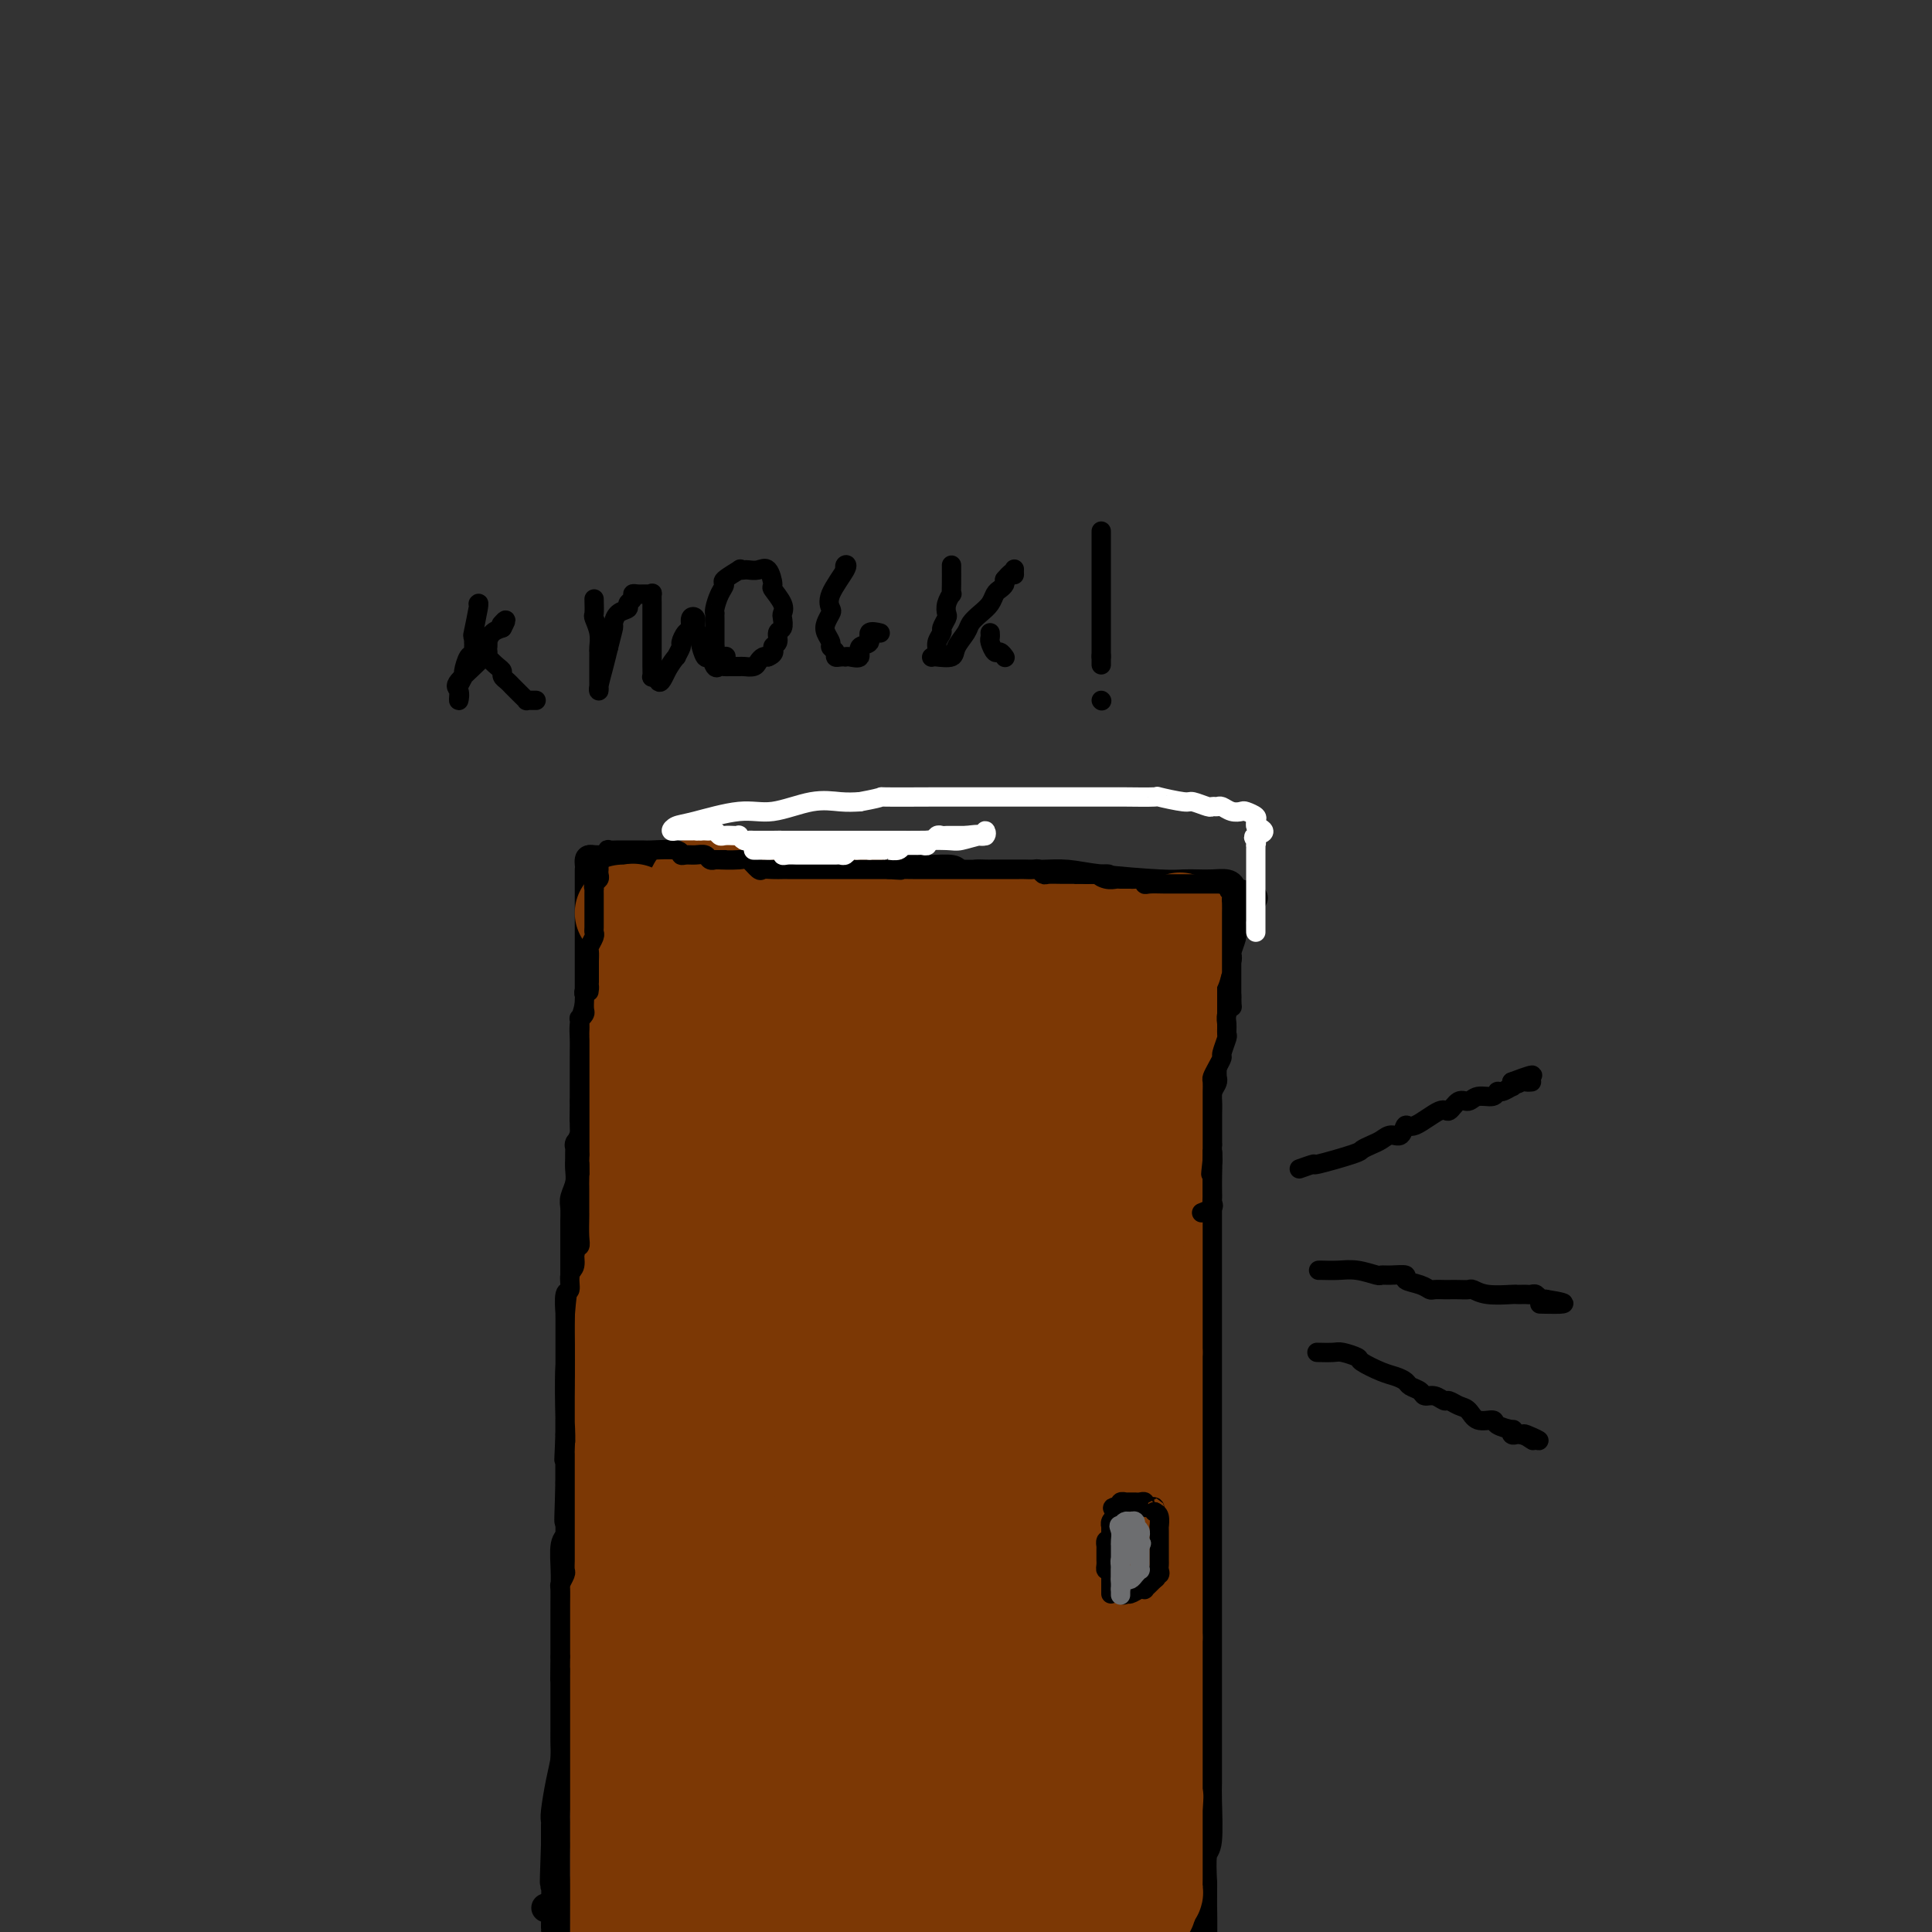<svg viewBox='0 0 400 400' version='1.1' xmlns='http://www.w3.org/2000/svg' xmlns:xlink='http://www.w3.org/1999/xlink'><rect x="0" y="0" width="400" height="400" fill="#333333" stroke="none"/><g fill='none' stroke='#000000' stroke-width='6' stroke-linecap='round' stroke-linejoin='round'><path d='M122,180c0.000,0.807 0.000,1.614 0,4c-0.000,2.386 -0.000,6.351 0,9c0.000,2.649 0.001,3.982 0,5c-0.001,1.018 -0.004,1.722 0,3c0.004,1.278 0.015,3.132 0,4c-0.015,0.868 -0.057,0.752 0,1c0.057,0.248 0.211,0.861 0,2c-0.211,1.139 -0.789,2.804 -1,4c-0.211,1.196 -0.057,1.923 0,3c0.057,1.077 0.015,2.505 0,3c-0.015,0.495 -0.004,0.056 0,1c0.004,0.944 0.001,3.270 0,5c-0.001,1.730 -0.001,2.865 0,4'/><path d='M121,228c-0.150,7.433 -0.026,2.014 0,1c0.026,-1.014 -0.046,2.376 0,4c0.046,1.624 0.208,1.481 0,2c-0.208,0.519 -0.788,1.699 -1,2c-0.212,0.301 -0.056,-0.279 0,0c0.056,0.279 0.011,1.416 0,2c-0.011,0.584 0.011,0.617 0,1c-0.011,0.383 -0.056,1.118 0,2c0.056,0.882 0.211,1.911 0,3c-0.211,1.089 -0.789,2.238 -1,3c-0.211,0.762 -0.057,1.135 0,2c0.057,0.865 0.015,2.221 0,3c-0.015,0.779 -0.004,0.983 0,2c0.004,1.017 0.001,2.849 0,4c-0.001,1.151 0.001,1.620 0,2c-0.001,0.380 -0.004,0.671 0,2c0.004,1.329 0.015,3.696 0,5c-0.015,1.304 -0.057,1.544 0,3c0.057,1.456 0.211,4.126 0,6c-0.211,1.874 -0.789,2.951 -1,6c-0.211,3.049 -0.057,8.069 0,10c0.057,1.931 0.015,0.771 0,1c-0.015,0.229 -0.004,1.845 0,3c0.004,1.155 0.001,1.849 0,2c-0.001,0.151 -0.000,-0.243 0,1c0.000,1.243 0.000,4.121 0,7'/><path d='M118,307c-0.465,13.103 -0.128,6.362 0,4c0.128,-2.362 0.048,-0.344 0,1c-0.048,1.344 -0.066,2.013 0,3c0.066,0.987 0.214,2.290 0,3c-0.214,0.710 -0.789,0.826 -1,2c-0.211,1.174 -0.056,3.408 0,5c0.056,1.592 0.015,2.544 0,4c-0.015,1.456 -0.004,3.416 0,5c0.004,1.584 0.001,2.791 0,4c-0.001,1.209 -0.000,2.421 0,4c0.000,1.579 -0.000,3.525 0,5c0.000,1.475 0.001,2.480 0,3c-0.001,0.520 -0.003,0.555 0,2c0.003,1.445 0.011,4.299 0,6c-0.011,1.701 -0.041,2.249 0,3c0.041,0.751 0.155,1.707 0,3c-0.155,1.293 -0.577,2.924 -1,5c-0.423,2.076 -0.845,4.596 -1,6c-0.155,1.404 -0.041,1.690 0,2c0.041,0.310 0.011,0.644 0,1c-0.011,0.356 -0.003,0.735 0,1c0.003,0.265 0.001,0.418 0,1c-0.001,0.582 -0.000,1.595 0,2c0.000,0.405 0.000,0.203 0,0'/><path d='M115,382c-0.464,12.607 -0.125,6.625 0,7c0.125,0.375 0.036,7.107 0,10c-0.036,2.893 -0.018,1.946 0,1'/><path d='M113,395c0.000,0.000 0.000,0.000 0,0c0.000,0.000 0.000,0.000 0,0'/><path d='M122,179c-0.033,-0.423 -0.066,-0.845 0,-1c0.066,-0.155 0.230,-0.041 1,0c0.770,0.041 2.145,0.011 3,0c0.855,-0.011 1.189,-0.003 2,0c0.811,0.003 2.099,0.001 3,0c0.901,-0.001 1.413,-0.000 2,0c0.587,0.000 1.247,0.000 2,0c0.753,-0.000 1.598,-0.000 2,0c0.402,0.000 0.360,0.000 1,0c0.640,-0.000 1.962,-0.000 3,0c1.038,0.000 1.791,0.000 3,0c1.209,-0.000 2.873,-0.000 4,0c1.127,0.000 1.717,0.001 3,0c1.283,-0.001 3.258,-0.002 5,0c1.742,0.002 3.250,0.008 6,0c2.750,-0.008 6.743,-0.030 9,0c2.257,0.030 2.778,0.113 4,0c1.222,-0.113 3.144,-0.422 5,0c1.856,0.422 3.646,1.577 5,2c1.354,0.423 2.272,0.116 3,0c0.728,-0.116 1.267,-0.041 2,0c0.733,0.041 1.659,0.050 3,0c1.341,-0.050 3.097,-0.157 4,0c0.903,0.157 0.951,0.579 1,1'/><path d='M198,181c3.591,0.464 3.567,0.124 4,0c0.433,-0.124 1.323,-0.033 2,0c0.677,0.033 1.141,0.009 2,0c0.859,-0.009 2.112,-0.003 3,0c0.888,0.003 1.413,0.004 2,0c0.587,-0.004 1.238,-0.011 2,0c0.762,0.011 1.635,0.042 3,0c1.365,-0.042 3.222,-0.155 5,0c1.778,0.155 3.476,0.578 7,1c3.524,0.422 8.874,0.844 12,1c3.126,0.156 4.029,0.045 5,0c0.971,-0.045 2.012,-0.023 3,0c0.988,0.023 1.925,0.047 3,0c1.075,-0.047 2.290,-0.167 3,0c0.710,0.167 0.917,0.619 1,1c0.083,0.381 0.041,0.690 0,1'/><path d='M255,185c8.818,0.959 2.362,1.357 0,2c-2.362,0.643 -0.632,1.532 0,2c0.632,0.468 0.166,0.514 0,1c-0.166,0.486 -0.031,1.412 0,2c0.031,0.588 -0.043,0.838 0,1c0.043,0.162 0.204,0.238 0,1c-0.204,0.762 -0.772,2.212 -1,3c-0.228,0.788 -0.117,0.915 0,1c0.117,0.085 0.241,0.127 0,1c-0.241,0.873 -0.848,2.576 -1,3c-0.152,0.424 0.152,-0.433 0,0c-0.152,0.433 -0.759,2.154 -1,3c-0.241,0.846 -0.117,0.818 0,1c0.117,0.182 0.228,0.576 0,1c-0.228,0.424 -0.793,0.878 -1,2c-0.207,1.122 -0.056,2.910 0,4c0.056,1.090 0.016,1.481 0,2c-0.016,0.519 -0.008,1.164 0,2c0.008,0.836 0.016,1.861 0,3c-0.016,1.139 -0.057,2.391 0,3c0.057,0.609 0.211,0.575 0,1c-0.211,0.425 -0.789,1.310 -1,2c-0.211,0.690 -0.057,1.185 0,2c0.057,0.815 0.015,1.950 0,3c-0.015,1.050 -0.004,2.014 0,3c0.004,0.986 0.002,1.993 0,3'/><path d='M250,237c-0.774,8.314 -0.207,3.101 0,2c0.207,-1.101 0.056,1.912 0,4c-0.056,2.088 -0.015,3.250 0,5c0.015,1.750 0.004,4.088 0,5c-0.004,0.912 -0.001,0.399 0,2c0.001,1.601 0.000,5.318 0,8c-0.000,2.682 -0.000,4.330 0,6c0.000,1.670 0.000,3.361 0,7c-0.000,3.639 -0.000,9.226 0,12c0.000,2.774 0.000,2.735 0,6c-0.000,3.265 -0.000,9.834 0,13c0.000,3.166 0.000,2.931 0,4c-0.000,1.069 -0.000,3.443 0,5c0.000,1.557 0.000,2.296 0,4c-0.000,1.704 -0.000,4.372 0,7c0.000,2.628 0.000,5.215 0,8c-0.000,2.785 -0.000,5.769 0,9c0.000,3.231 0.001,6.708 0,10c-0.001,3.292 -0.004,6.398 0,9c0.004,2.602 0.015,4.700 0,6c-0.015,1.300 -0.056,1.802 0,4c0.056,2.198 0.207,6.092 0,8c-0.207,1.908 -0.774,1.831 -1,3c-0.226,1.169 -0.113,3.585 0,6'/><path d='M249,390c-0.111,24.600 0.111,9.600 0,5c-0.111,-4.600 -0.556,1.200 -1,7'/></g>
<g fill='none' stroke='#7C3805' stroke-width='20' stroke-linecap='round' stroke-linejoin='round'><path d='M129,189c0.310,-0.014 0.619,-0.029 1,0c0.381,0.029 0.833,0.101 1,0c0.167,-0.101 0.048,-0.375 0,0c-0.048,0.375 -0.027,1.400 0,2c0.027,0.600 0.060,0.776 0,1c-0.060,0.224 -0.212,0.496 0,1c0.212,0.504 0.789,1.239 1,2c0.211,0.761 0.057,1.547 0,2c-0.057,0.453 -0.015,0.572 0,1c0.015,0.428 0.004,1.166 0,2c-0.004,0.834 -0.001,1.762 0,2c0.001,0.238 0.000,-0.216 0,0c-0.000,0.216 -0.000,1.103 0,2c0.000,0.897 0.000,1.803 0,2c-0.000,0.197 -0.000,-0.316 0,0c0.000,0.316 0.000,1.460 0,2c-0.000,0.540 -0.000,0.475 0,1c0.000,0.525 0.000,1.641 0,2c-0.000,0.359 -0.000,-0.040 0,0c0.000,0.040 0.000,0.520 0,1'/><path d='M132,212c0.464,3.948 0.124,2.318 0,2c-0.124,-0.318 -0.033,0.675 0,1c0.033,0.325 0.009,-0.018 0,0c-0.009,0.018 -0.002,0.397 0,1c0.002,0.603 0.001,1.430 0,2c-0.001,0.570 -0.000,0.884 0,1c0.000,0.116 0.000,0.034 0,1c-0.000,0.966 -0.000,2.979 0,4c0.000,1.021 0.000,1.051 0,1c-0.000,-0.051 -0.000,-0.184 0,1c0.000,1.184 0.001,3.686 0,5c-0.001,1.314 -0.004,1.440 0,3c0.004,1.560 0.015,4.554 0,6c-0.015,1.446 -0.056,1.343 0,2c0.056,0.657 0.208,2.075 0,3c-0.208,0.925 -0.778,1.357 -1,4c-0.222,2.643 -0.098,7.498 0,10c0.098,2.502 0.170,2.651 0,3c-0.170,0.349 -0.582,0.898 -1,3c-0.418,2.102 -0.843,5.758 -1,8c-0.157,2.242 -0.045,3.069 0,5c0.045,1.931 0.022,4.965 0,8'/><path d='M129,286c-0.465,12.109 -0.128,5.381 0,3c0.128,-2.381 0.048,-0.414 0,1c-0.048,1.414 -0.066,2.277 0,4c0.066,1.723 0.214,4.306 0,6c-0.214,1.694 -0.789,2.498 -1,4c-0.211,1.502 -0.056,3.702 0,6c0.056,2.298 0.015,4.694 0,6c-0.015,1.306 -0.004,1.524 0,4c0.004,2.476 0.001,7.211 0,9c-0.001,1.789 -0.000,0.631 0,1c0.000,0.369 0.000,2.266 0,3c-0.000,0.734 -0.000,0.306 0,1c0.000,0.694 0.000,2.509 0,4c-0.000,1.491 -0.000,2.657 0,4c0.000,1.343 0.000,2.863 0,4c-0.000,1.137 -0.000,1.893 0,3c0.000,1.107 0.000,2.567 0,4c-0.000,1.433 -0.000,2.840 0,4c0.000,1.160 0.000,2.073 0,3c-0.000,0.927 -0.000,1.869 0,3c0.000,1.131 0.000,2.453 0,4c-0.000,1.547 -0.000,3.319 0,5c0.000,1.681 0.000,3.270 0,5c-0.000,1.730 -0.000,3.602 0,5c0.000,1.398 0.000,2.323 0,4c-0.000,1.677 -0.000,4.105 0,6c0.000,1.895 0.000,3.256 0,5c-0.000,1.744 -0.000,3.872 0,6'/><path d='M131,399c-0.234,0.332 -0.469,0.663 0,0c0.469,-0.663 1.641,-2.321 2,-4c0.359,-1.679 -0.097,-3.378 0,-4c0.097,-0.622 0.746,-0.167 1,0c0.254,0.167 0.113,0.045 1,0c0.887,-0.045 2.801,-0.012 4,0c1.199,0.012 1.682,0.003 2,0c0.318,-0.003 0.470,-0.001 1,0c0.530,0.001 1.438,0.000 2,0c0.562,-0.000 0.779,-0.000 1,0c0.221,0.000 0.448,0.000 1,0c0.552,-0.000 1.430,-0.000 2,0c0.570,0.000 0.833,0.000 1,0c0.167,-0.000 0.237,-0.000 1,0c0.763,0.000 2.218,0.000 3,0c0.782,-0.000 0.891,-0.000 1,0'/><path d='M154,391c3.597,0.000 2.091,0.000 2,0c-0.091,-0.000 1.234,-0.000 2,0c0.766,0.000 0.971,0.000 2,0c1.029,-0.000 2.880,-0.001 4,0c1.120,0.001 1.508,0.004 2,0c0.492,-0.004 1.088,-0.015 2,0c0.912,0.015 2.141,0.057 3,0c0.859,-0.057 1.347,-0.211 2,0c0.653,0.211 1.470,0.789 2,1c0.530,0.211 0.773,0.057 1,0c0.227,-0.057 0.436,-0.015 1,0c0.564,0.015 1.481,0.004 2,0c0.519,-0.004 0.640,-0.001 1,0c0.360,0.001 0.958,0.000 2,0c1.042,-0.000 2.529,-0.000 4,0c1.471,0.000 2.928,0.000 4,0c1.072,-0.000 1.760,-0.000 3,0c1.240,0.000 3.032,0.000 4,0c0.968,-0.000 1.110,-0.001 2,0c0.890,0.001 2.527,0.004 3,0c0.473,-0.004 -0.218,-0.015 0,0c0.218,0.015 1.345,0.054 2,0c0.655,-0.054 0.839,-0.203 1,0c0.161,0.203 0.299,0.758 1,1c0.701,0.242 1.964,0.170 3,0c1.036,-0.170 1.846,-0.438 3,0c1.154,0.438 2.652,1.581 4,2c1.348,0.419 2.546,0.112 4,0c1.454,-0.112 3.163,-0.030 4,0c0.837,0.030 0.802,0.008 1,0c0.198,-0.008 0.628,-0.002 1,0c0.372,0.002 0.686,0.001 1,0'/><path d='M227,395c11.472,0.558 3.651,-0.047 1,0c-2.651,0.047 -0.132,0.744 1,1c1.132,0.256 0.877,0.070 1,0c0.123,-0.070 0.624,-0.022 1,0c0.376,0.022 0.625,0.020 1,0c0.375,-0.020 0.874,-0.058 1,0c0.126,0.058 -0.121,0.212 0,0c0.121,-0.212 0.610,-0.789 1,-1c0.390,-0.211 0.682,-0.057 1,0c0.318,0.057 0.662,0.016 1,0c0.338,-0.016 0.669,-0.008 1,0'/><path d='M237,395c1.487,0.049 0.206,0.172 0,0c-0.206,-0.172 0.663,-0.637 1,-1c0.337,-0.363 0.143,-0.622 0,-1c-0.143,-0.378 -0.234,-0.874 0,-1c0.234,-0.126 0.795,0.117 1,0c0.205,-0.117 0.055,-0.595 0,-1c-0.055,-0.405 -0.015,-0.739 0,-1c0.015,-0.261 0.004,-0.451 0,-1c-0.004,-0.549 -0.001,-1.456 0,-2c0.001,-0.544 0.000,-0.723 0,-1c-0.000,-0.277 -0.000,-0.652 0,-1c0.000,-0.348 0.000,-0.669 0,-1c-0.000,-0.331 -0.000,-0.671 0,-1c0.000,-0.329 0.000,-0.647 0,-1c-0.000,-0.353 -0.000,-0.742 0,-1c0.000,-0.258 0.000,-0.387 0,-1c-0.000,-0.613 -0.000,-1.711 0,-2c0.000,-0.289 0.000,0.230 0,0c-0.000,-0.230 -0.000,-1.209 0,-2c0.000,-0.791 0.000,-1.396 0,-2'/><path d='M239,374c0.309,-3.422 0.083,-1.477 0,-1c-0.083,0.477 -0.022,-0.514 0,-1c0.022,-0.486 0.006,-0.466 0,-1c-0.006,-0.534 -0.002,-1.622 0,-2c0.002,-0.378 0.000,-0.047 0,0c-0.000,0.047 -0.000,-0.190 0,-1c0.000,-0.810 0.000,-2.192 0,-3c-0.000,-0.808 -0.000,-1.042 0,-1c0.000,0.042 0.000,0.360 0,0c-0.000,-0.360 -0.000,-1.396 0,-2c0.000,-0.604 0.000,-0.774 0,-1c-0.000,-0.226 -0.000,-0.507 0,-1c0.000,-0.493 0.000,-1.196 0,-2c-0.000,-0.804 -0.000,-1.707 0,-2c0.000,-0.293 0.000,0.025 0,0c-0.000,-0.025 -0.000,-0.392 0,-1c0.000,-0.608 0.000,-1.459 0,-2c-0.000,-0.541 -0.000,-0.774 0,-1c0.000,-0.226 0.000,-0.444 0,-1c-0.000,-0.556 -0.000,-1.448 0,-2c0.000,-0.552 0.000,-0.762 0,-1c-0.000,-0.238 -0.000,-0.503 0,-1c0.000,-0.497 0.000,-1.226 0,-2c-0.000,-0.774 -0.000,-1.593 0,-2c0.000,-0.407 -0.000,-0.402 0,-1c0.000,-0.598 0.000,-1.799 0,-3'/><path d='M239,339c0.000,-5.465 0.000,-1.627 0,-1c0.000,0.627 0.000,-1.957 0,-3c0.000,-1.043 0.000,-0.544 0,-1c0.000,-0.456 -0.000,-1.868 0,-3c0.000,-1.132 0.000,-1.983 0,-2c-0.000,-0.017 0.000,0.801 0,0c0.000,-0.801 0.000,-3.222 0,-4c-0.000,-0.778 -0.000,0.087 0,0c0.000,-0.087 0.000,-1.124 0,-2c-0.000,-0.876 0.000,-1.590 0,-3c-0.000,-1.410 0.000,-3.517 0,-4c-0.000,-0.483 0.000,0.658 0,0c0.000,-0.658 0.000,-3.116 0,-4c0.000,-0.884 -0.000,-0.195 0,-1c0.000,-0.805 -0.000,-3.106 0,-4c0.000,-0.894 -0.000,-0.382 0,-1c0.000,-0.618 -0.000,-2.365 0,-3c0.000,-0.635 -0.000,-0.159 0,-1c0.000,-0.841 -0.000,-2.999 0,-4c0.000,-1.001 -0.000,-0.845 0,-1c0.000,-0.155 -0.000,-0.622 0,-1c0.000,-0.378 -0.000,-0.666 0,-1c0.000,-0.334 -0.000,-0.712 0,-1c0.000,-0.288 -0.000,-0.484 0,-1c0.000,-0.516 -0.000,-1.351 0,-2c0.000,-0.649 -0.000,-1.112 0,-2c0.000,-0.888 -0.000,-2.201 0,-3c0.000,-0.799 -0.000,-1.086 0,-2c0.000,-0.914 0.000,-2.457 0,-4'/><path d='M239,280c0.000,-10.851 0.000,-8.479 0,-8c0.000,0.479 0.000,-0.936 0,-2c0.000,-1.064 -0.000,-1.776 0,-2c0.000,-0.224 0.000,0.042 0,0c-0.000,-0.042 -0.000,-0.392 0,-1c0.000,-0.608 0.000,-1.475 0,-2c-0.000,-0.525 -0.000,-0.708 0,-1c0.000,-0.292 0.000,-0.693 0,-1c-0.000,-0.307 -0.000,-0.522 0,-1c0.000,-0.478 0.000,-1.220 0,-2c-0.000,-0.780 -0.000,-1.596 0,-2c0.000,-0.404 0.000,-0.394 0,-1c-0.000,-0.606 -0.000,-1.829 0,-2c0.000,-0.171 0.000,0.710 0,0c-0.000,-0.710 -0.000,-3.012 0,-4c0.000,-0.988 0.000,-0.662 0,-1c-0.000,-0.338 -0.000,-1.338 0,-2c0.000,-0.662 0.000,-0.985 0,-2c-0.000,-1.015 -0.000,-2.724 0,-4c0.000,-1.276 0.000,-2.121 0,-3c-0.000,-0.879 -0.002,-1.794 0,-2c0.002,-0.206 0.006,0.296 0,0c-0.006,-0.296 -0.022,-1.388 0,-2c0.022,-0.612 0.083,-0.742 0,-1c-0.083,-0.258 -0.309,-0.645 0,-1c0.309,-0.355 1.155,-0.677 2,-1'/><path d='M241,232c0.326,-7.868 0.140,-3.539 0,-3c-0.140,0.539 -0.234,-2.714 0,-4c0.234,-1.286 0.795,-0.605 1,-3c0.205,-2.395 0.055,-7.864 0,-10c-0.055,-2.136 -0.015,-0.938 0,-1c0.015,-0.062 0.004,-1.382 0,-2c-0.004,-0.618 -0.001,-0.533 0,-1c0.001,-0.467 -0.001,-1.487 0,-2c0.001,-0.513 0.004,-0.519 0,-1c-0.004,-0.481 -0.016,-1.437 0,-2c0.016,-0.563 0.061,-0.733 0,-1c-0.061,-0.267 -0.226,-0.631 0,-1c0.226,-0.369 0.845,-0.743 1,-1c0.155,-0.257 -0.155,-0.398 0,-1c0.155,-0.602 0.773,-1.667 1,-2c0.227,-0.333 0.061,0.065 0,0c-0.061,-0.065 -0.016,-0.595 0,-1c0.016,-0.405 0.005,-0.687 0,-1c-0.005,-0.313 -0.002,-0.656 0,-1'/><path d='M244,194c0.512,-6.105 0.292,-2.368 0,-1c-0.292,1.368 -0.654,0.367 -1,0c-0.346,-0.367 -0.674,-0.098 -1,0c-0.326,0.098 -0.651,0.026 -1,0c-0.349,-0.026 -0.724,-0.007 -1,0c-0.276,0.007 -0.455,0.002 -1,0c-0.545,-0.002 -1.455,-0.001 -2,0c-0.545,0.001 -0.723,0.000 -1,0c-0.277,-0.000 -0.651,-0.000 -1,0c-0.349,0.000 -0.671,0.000 -1,0c-0.329,-0.000 -0.665,-0.000 -1,0c-0.335,0.000 -0.667,0.000 -1,0'/><path d='M232,193c-2.484,-0.155 -2.693,-0.041 -3,0c-0.307,0.041 -0.710,0.011 -1,0c-0.290,-0.011 -0.466,-0.002 -1,0c-0.534,0.002 -1.426,-0.001 -2,0c-0.574,0.001 -0.831,0.007 -1,0c-0.169,-0.007 -0.251,-0.026 -1,0c-0.749,0.026 -2.164,0.098 -3,0c-0.836,-0.098 -1.092,-0.365 -2,-1c-0.908,-0.635 -2.469,-1.638 -4,-2c-1.531,-0.362 -3.032,-0.083 -4,0c-0.968,0.083 -1.404,-0.030 -2,0c-0.596,0.030 -1.351,0.204 -2,0c-0.649,-0.204 -1.190,-0.787 -2,-1c-0.810,-0.213 -1.889,-0.057 -3,0c-1.111,0.057 -2.254,0.016 -3,0c-0.746,-0.016 -1.094,-0.008 -2,0c-0.906,0.008 -2.370,0.017 -3,0c-0.630,-0.017 -0.427,-0.061 -1,0c-0.573,0.061 -1.922,0.227 -3,0c-1.078,-0.227 -1.885,-0.845 -3,-1c-1.115,-0.155 -2.536,0.155 -4,0c-1.464,-0.155 -2.969,-0.774 -4,-1c-1.031,-0.226 -1.589,-0.060 -2,0c-0.411,0.060 -0.677,0.013 -1,0c-0.323,-0.013 -0.705,0.007 -1,0c-0.295,-0.007 -0.502,-0.040 -1,0c-0.498,0.040 -1.285,0.154 -2,0c-0.715,-0.154 -1.357,-0.577 -2,-1'/><path d='M169,186c-10.280,-1.074 -4.480,-0.260 -3,0c1.480,0.260 -1.361,-0.036 -3,0c-1.639,0.036 -2.075,0.402 -3,0c-0.925,-0.402 -2.340,-1.572 -3,-2c-0.660,-0.428 -0.565,-0.115 -1,0c-0.435,0.115 -1.399,0.031 -2,0c-0.601,-0.031 -0.840,-0.008 -1,0c-0.160,0.008 -0.242,0.002 -1,0c-0.758,-0.002 -2.192,-0.001 -3,0c-0.808,0.001 -0.990,0.001 -1,0c-0.010,-0.001 0.151,-0.004 0,0c-0.151,0.004 -0.615,0.016 -1,0c-0.385,-0.016 -0.692,-0.060 -1,0c-0.308,0.060 -0.619,0.222 -1,0c-0.381,-0.222 -0.833,-0.829 -1,0c-0.167,0.829 -0.048,3.094 0,4c0.048,0.906 0.024,0.453 0,0'/></g>
<g fill='none' stroke='#7C3805' stroke-width='28' stroke-linecap='round' stroke-linejoin='round'><path d='M146,197c-0.423,-0.776 -0.845,-1.552 0,0c0.845,1.552 2.959,5.434 4,9c1.041,3.566 1.011,6.818 1,8c-0.011,1.182 -0.003,0.294 0,1c0.003,0.706 -0.000,3.007 0,5c0.000,1.993 0.004,3.679 0,7c-0.004,3.321 -0.015,8.276 0,11c0.015,2.724 0.057,3.216 0,5c-0.057,1.784 -0.212,4.860 0,7c0.212,2.140 0.793,3.344 1,6c0.207,2.656 0.041,6.765 0,10c-0.041,3.235 0.041,5.595 0,9c-0.041,3.405 -0.207,7.853 0,11c0.207,3.147 0.788,4.991 1,9c0.212,4.009 0.057,10.182 0,12c-0.057,1.818 -0.015,-0.719 0,1c0.015,1.719 0.004,7.695 0,10c-0.004,2.305 -0.001,0.939 0,1c0.001,0.061 0.000,1.548 0,3c-0.000,1.452 -0.000,2.870 0,4c0.000,1.130 0.000,1.971 0,3c-0.000,1.029 -0.000,2.245 0,4c0.000,1.755 0.000,4.049 0,6c-0.000,1.951 -0.000,3.557 0,5c0.000,1.443 0.000,2.721 0,4'/><path d='M153,348c0.319,21.304 0.116,7.562 0,3c-0.116,-4.562 -0.145,0.054 0,2c0.145,1.946 0.464,1.221 0,2c-0.464,0.779 -1.710,3.061 -2,4c-0.290,0.939 0.375,0.536 0,2c-0.375,1.464 -1.789,4.796 -3,7c-1.211,2.204 -2.219,3.280 -3,5c-0.781,1.720 -1.333,4.082 -2,7c-0.667,2.918 -1.447,6.390 -2,8c-0.553,1.610 -0.880,1.356 -1,3c-0.120,1.644 -0.034,5.184 0,7c0.034,1.816 0.017,1.908 0,2'/><path d='M139,391c0.000,0.012 0.000,0.023 0,0c-0.000,-0.023 -0.000,-0.082 0,-2c0.000,-1.918 0.000,-5.695 0,-8c-0.000,-2.305 -0.000,-3.140 0,-4c0.000,-0.860 0.000,-1.747 0,-4c-0.000,-2.253 -0.000,-5.872 0,-8c0.000,-2.128 0.000,-2.766 0,-4c-0.000,-1.234 -0.000,-3.064 0,-5c0.000,-1.936 0.000,-3.977 0,-7c-0.000,-3.023 -0.000,-7.027 0,-10c0.000,-2.973 0.000,-4.916 0,-7c-0.000,-2.084 -0.000,-4.308 0,-7c0.000,-2.692 0.000,-5.852 0,-8c-0.000,-2.148 -0.001,-3.285 0,-5c0.001,-1.715 0.004,-4.009 0,-6c-0.004,-1.991 -0.015,-3.679 0,-6c0.015,-2.321 0.057,-5.276 0,-8c-0.057,-2.724 -0.211,-5.216 0,-8c0.211,-2.784 0.789,-5.859 1,-7c0.211,-1.141 0.056,-0.347 0,-1c-0.056,-0.653 -0.015,-2.752 0,-6c0.015,-3.248 0.002,-7.644 0,-10c-0.002,-2.356 0.007,-2.673 0,-3c-0.007,-0.327 -0.031,-0.666 0,-1c0.031,-0.334 0.118,-0.665 0,-2c-0.118,-1.335 -0.439,-3.674 0,-6c0.439,-2.326 1.638,-4.640 2,-7c0.362,-2.360 -0.113,-4.768 0,-6c0.113,-1.232 0.814,-1.289 1,-2c0.186,-0.711 -0.144,-2.074 0,-3c0.144,-0.926 0.760,-1.413 1,-2c0.240,-0.587 0.103,-1.273 0,-2c-0.103,-0.727 -0.172,-1.493 0,-2c0.172,-0.507 0.586,-0.753 1,-1'/><path d='M145,223c0.946,-4.221 0.809,-2.273 1,-2c0.191,0.273 0.708,-1.127 2,-2c1.292,-0.873 3.357,-1.217 5,-2c1.643,-0.783 2.863,-2.004 4,-3c1.137,-0.996 2.190,-1.767 3,-2c0.810,-0.233 1.376,0.073 2,0c0.624,-0.073 1.304,-0.525 3,-1c1.696,-0.475 4.407,-0.973 7,-2c2.593,-1.027 5.070,-2.584 7,-3c1.930,-0.416 3.315,0.309 5,0c1.685,-0.309 3.670,-1.651 7,-2c3.330,-0.349 8.004,0.295 10,0c1.996,-0.295 1.314,-1.529 1,-2c-0.314,-0.471 -0.260,-0.179 0,0c0.260,0.179 0.727,0.244 1,0c0.273,-0.244 0.351,-0.797 1,-1c0.649,-0.203 1.867,-0.055 2,0c0.133,0.055 -0.819,0.016 0,0c0.819,-0.016 3.410,-0.008 6,0'/><path d='M212,201c8.309,-1.881 3.081,-1.085 3,0c-0.081,1.085 4.986,2.458 7,3c2.014,0.542 0.974,0.254 1,0c0.026,-0.254 1.116,-0.474 2,0c0.884,0.474 1.561,1.641 2,2c0.439,0.359 0.638,-0.092 1,0c0.362,0.092 0.885,0.726 1,1c0.115,0.274 -0.179,0.188 0,1c0.179,0.812 0.832,2.523 1,3c0.168,0.477 -0.149,-0.279 0,3c0.149,3.279 0.764,10.594 1,15c0.236,4.406 0.091,5.903 0,10c-0.091,4.097 -0.130,10.793 0,18c0.130,7.207 0.427,14.925 0,19c-0.427,4.075 -1.579,4.509 -2,6c-0.421,1.491 -0.113,4.040 0,6c0.113,1.960 0.030,3.330 0,5c-0.030,1.670 -0.008,3.640 0,6c0.008,2.360 0.002,5.111 0,9c-0.002,3.889 -0.001,8.916 0,12c0.001,3.084 0.000,4.224 0,6c-0.000,1.776 -0.000,4.189 0,7c0.000,2.811 0.000,6.022 0,9c-0.000,2.978 -0.000,5.725 0,8c0.000,2.275 0.000,4.079 0,5c-0.000,0.921 -0.000,0.961 0,1'/><path d='M229,356c-0.094,23.597 0.173,10.088 0,6c-0.173,-4.088 -0.784,1.244 -1,4c-0.216,2.756 -0.038,2.934 0,3c0.038,0.066 -0.065,0.018 0,0c0.065,-0.018 0.299,-0.005 0,0c-0.299,0.005 -1.131,0.003 -2,0c-0.869,-0.003 -1.775,-0.008 -2,0c-0.225,0.008 0.231,0.030 0,0c-0.231,-0.030 -1.149,-0.110 -2,0c-0.851,0.110 -1.633,0.411 -3,1c-1.367,0.589 -3.318,1.466 -4,2c-0.682,0.534 -0.096,0.724 0,1c0.096,0.276 -0.300,0.636 -1,1c-0.700,0.364 -1.704,0.732 -2,1c-0.296,0.268 0.117,0.436 0,1c-0.117,0.564 -0.763,1.522 -1,2c-0.237,0.478 -0.063,0.474 0,1c0.063,0.526 0.017,1.581 0,3c-0.017,1.419 -0.004,3.202 0,4c0.004,0.798 -0.000,0.610 0,1c0.000,0.390 0.006,1.359 0,2c-0.006,0.641 -0.022,0.955 0,1c0.022,0.045 0.083,-0.180 0,0c-0.083,0.180 -0.309,0.766 -3,0c-2.691,-0.766 -7.845,-2.883 -13,-5'/><path d='M195,385c-3.724,-1.035 -5.035,-1.622 -7,-2c-1.965,-0.378 -4.583,-0.545 -7,-1c-2.417,-0.455 -4.632,-1.197 -7,-2c-2.368,-0.803 -4.887,-1.665 -6,-2c-1.113,-0.335 -0.819,-0.142 -1,0c-0.181,0.142 -0.838,0.234 -1,0c-0.162,-0.234 0.171,-0.793 0,-1c-0.171,-0.207 -0.845,-0.061 -2,0c-1.155,0.061 -2.791,0.037 -5,0c-2.209,-0.037 -4.991,-0.087 -6,0c-1.009,0.087 -0.246,0.311 0,0c0.246,-0.311 -0.025,-1.155 4,-2c4.025,-0.845 12.348,-1.689 16,-2c3.652,-0.311 2.634,-0.087 2,0c-0.634,0.087 -0.885,0.037 0,0c0.885,-0.037 2.907,-0.063 4,0c1.093,0.063 1.257,0.213 2,0c0.743,-0.213 2.064,-0.789 3,-1c0.936,-0.211 1.488,-0.057 2,0c0.512,0.057 0.984,0.015 2,0c1.016,-0.015 2.576,-0.004 4,0c1.424,0.004 2.712,0.002 4,0'/><path d='M196,372c6.728,-0.839 2.047,-0.435 1,0c-1.047,0.435 1.541,0.902 3,1c1.459,0.098 1.791,-0.173 3,0c1.209,0.173 3.296,0.792 5,1c1.704,0.208 3.024,0.007 4,0c0.976,-0.007 1.607,0.179 3,1c1.393,0.821 3.546,2.276 5,3c1.454,0.724 2.208,0.717 3,1c0.792,0.283 1.620,0.858 3,2c1.380,1.142 3.311,2.852 4,3c0.689,0.148 0.135,-1.266 0,-2c-0.135,-0.734 0.150,-0.787 0,-2c-0.150,-1.213 -0.734,-3.587 -1,-5c-0.266,-1.413 -0.212,-1.866 -1,-5c-0.788,-3.134 -2.418,-8.949 -4,-14c-1.582,-5.051 -3.117,-9.340 -4,-14c-0.883,-4.660 -1.113,-9.692 -2,-16c-0.887,-6.308 -2.431,-13.890 -3,-17c-0.569,-3.110 -0.163,-1.746 0,-2c0.163,-0.254 0.081,-2.127 0,-4'/><path d='M215,303c-3.000,-13.881 -2.999,-8.082 -3,-8c-0.001,0.082 -0.004,-5.553 0,-9c0.004,-3.447 0.015,-4.706 0,-6c-0.015,-1.294 -0.057,-2.622 0,-5c0.057,-2.378 0.211,-5.805 0,-9c-0.211,-3.195 -0.789,-6.157 -1,-9c-0.211,-2.843 -0.056,-5.566 0,-7c0.056,-1.434 0.014,-1.580 0,-4c-0.014,-2.420 -0.001,-7.115 0,-9c0.001,-1.885 -0.012,-0.962 0,-1c0.012,-0.038 0.049,-1.038 0,-2c-0.049,-0.962 -0.185,-1.887 0,-3c0.185,-1.113 0.691,-2.414 1,-4c0.309,-1.586 0.423,-3.458 1,-5c0.577,-1.542 1.619,-2.755 2,-4c0.381,-1.245 0.102,-2.522 0,-3c-0.102,-0.478 -0.027,-0.158 0,0c0.027,0.158 0.007,0.152 0,0c-0.007,-0.152 -0.002,-0.451 0,0c0.002,0.451 0.002,1.652 0,3c-0.002,1.348 -0.005,2.841 0,6c0.005,3.159 0.017,7.983 0,13c-0.017,5.017 -0.065,10.228 0,15c0.065,4.772 0.241,9.105 0,14c-0.241,4.895 -0.899,10.350 -1,13c-0.101,2.650 0.354,2.494 0,2c-0.354,-0.494 -1.518,-1.325 -2,1c-0.482,2.325 -0.280,7.807 -1,13c-0.720,5.193 -2.360,10.096 -4,15'/><path d='M207,310c-1.188,7.586 -0.658,11.050 -1,15c-0.342,3.950 -1.556,8.385 -2,13c-0.444,4.615 -0.118,9.411 0,13c0.118,3.589 0.028,5.972 0,9c-0.028,3.028 0.006,6.702 0,9c-0.006,2.298 -0.052,3.220 0,4c0.052,0.780 0.200,1.417 0,2c-0.200,0.583 -0.750,1.112 -1,1c-0.250,-0.112 -0.202,-0.864 0,-2c0.202,-1.136 0.558,-2.657 0,-5c-0.558,-2.343 -2.029,-5.509 -3,-10c-0.971,-4.491 -1.441,-10.305 -2,-14c-0.559,-3.695 -1.208,-5.269 -2,-9c-0.792,-3.731 -1.729,-9.619 -2,-15c-0.271,-5.381 0.124,-10.254 0,-14c-0.124,-3.746 -0.765,-6.365 -1,-9c-0.235,-2.635 -0.063,-5.287 0,-8c0.063,-2.713 0.017,-5.487 0,-7c-0.017,-1.513 -0.005,-1.765 0,-5c0.005,-3.235 0.001,-9.454 0,-15c-0.001,-5.546 -0.000,-10.420 0,-13c0.000,-2.580 0.000,-2.867 0,-5c-0.000,-2.133 -0.000,-6.113 0,-9c0.000,-2.887 0.000,-4.681 0,-6c-0.000,-1.319 -0.000,-2.163 0,-3c0.000,-0.837 0.000,-1.668 0,-2c-0.000,-0.332 -0.000,-0.166 0,-1c0.000,-0.834 0.000,-2.667 0,-5c-0.000,-2.333 -0.000,-5.167 0,-8'/><path d='M193,211c-0.154,-18.062 -0.039,-8.216 0,-5c0.039,3.216 0.004,-0.197 0,-2c-0.004,-1.803 0.025,-1.997 0,-2c-0.025,-0.003 -0.104,0.186 0,0c0.104,-0.186 0.389,-0.747 0,-1c-0.389,-0.253 -1.453,-0.197 -2,0c-0.547,0.197 -0.576,0.536 -1,1c-0.424,0.464 -1.242,1.054 -2,2c-0.758,0.946 -1.457,2.250 -2,4c-0.543,1.750 -0.930,3.947 -2,6c-1.070,2.053 -2.823,3.964 -4,7c-1.177,3.036 -1.780,7.198 -2,9c-0.220,1.802 -0.059,1.244 0,1c0.059,-0.244 0.016,-0.175 0,3c-0.016,3.175 -0.004,9.457 0,15c0.004,5.543 0.001,10.346 0,14c-0.001,3.654 -0.000,6.160 0,8c0.000,1.840 0.000,3.015 0,4c-0.000,0.985 -0.000,1.779 0,5c0.000,3.221 0.000,8.870 0,14c-0.000,5.130 -0.000,9.742 0,15c0.000,5.258 0.000,11.162 0,14c-0.000,2.838 -0.000,2.610 0,4c0.000,1.390 0.000,4.397 0,7c-0.000,2.603 -0.000,4.801 0,7'/><path d='M178,341c-0.000,17.928 -0.000,7.247 0,4c0.000,-3.247 0.000,0.942 0,3c-0.000,2.058 -0.000,1.987 0,3c0.000,1.013 0.001,3.109 0,5c-0.001,1.891 -0.003,3.577 0,5c0.003,1.423 0.012,2.583 0,4c-0.012,1.417 -0.046,3.092 0,4c0.046,0.908 0.170,1.050 0,1c-0.170,-0.050 -0.635,-0.292 -1,-2c-0.365,-1.708 -0.632,-4.882 -1,-8c-0.368,-3.118 -0.838,-6.180 -1,-9c-0.162,-2.820 -0.015,-5.399 0,-9c0.015,-3.601 -0.101,-8.224 0,-13c0.101,-4.776 0.421,-9.704 0,-15c-0.421,-5.296 -1.581,-10.958 -2,-16c-0.419,-5.042 -0.097,-9.463 0,-13c0.097,-3.537 -0.032,-6.190 0,-9c0.032,-2.810 0.226,-5.778 0,-8c-0.226,-2.222 -0.872,-3.698 -1,-5c-0.128,-1.302 0.263,-2.430 0,-5c-0.263,-2.570 -1.180,-6.580 -2,-10c-0.820,-3.420 -1.544,-6.248 -2,-9c-0.456,-2.752 -0.643,-5.426 -1,-7c-0.357,-1.574 -0.883,-2.046 -1,-3c-0.117,-0.954 0.175,-2.390 0,-5c-0.175,-2.610 -0.816,-6.395 -1,-8c-0.184,-1.605 0.090,-1.030 0,-1c-0.090,0.030 -0.545,-0.485 -1,-1'/><path d='M164,214c-1.392,-9.047 -0.373,-4.666 0,-3c0.373,1.666 0.100,0.617 0,0c-0.100,-0.617 -0.027,-0.803 0,-1c0.027,-0.197 0.007,-0.407 0,-1c-0.007,-0.593 -0.003,-1.569 0,-2c0.003,-0.431 0.005,-0.315 0,-1c-0.005,-0.685 -0.015,-2.170 0,-3c0.015,-0.830 0.056,-1.006 0,-1c-0.056,0.006 -0.207,0.194 0,0c0.207,-0.194 0.774,-0.770 1,-1c0.226,-0.230 0.113,-0.115 0,0'/></g>
<g fill='none' stroke='#000000' stroke-width='4' stroke-linecap='round' stroke-linejoin='round'><path d='M122,178c-0.305,-0.453 -0.610,-0.906 0,-1c0.610,-0.094 2.135,0.171 3,0c0.865,-0.171 1.069,-0.778 1,-1c-0.069,-0.222 -0.412,-0.059 0,0c0.412,0.059 1.578,0.015 2,0c0.422,-0.015 0.098,-0.000 1,0c0.902,0.000 3.028,-0.014 4,0c0.972,0.014 0.788,0.057 2,0c1.212,-0.057 3.820,-0.212 5,0c1.180,0.212 0.932,0.793 1,1c0.068,0.207 0.453,0.041 1,0c0.547,-0.041 1.257,0.041 2,0c0.743,-0.041 1.519,-0.207 2,0c0.481,0.207 0.668,0.786 1,1c0.332,0.214 0.809,0.061 1,0c0.191,-0.061 0.095,-0.031 0,0'/><path d='M148,178c4.030,-0.009 1.107,-0.031 1,0c-0.107,0.031 2.604,0.113 4,0c1.396,-0.113 1.477,-0.423 2,0c0.523,0.423 1.487,1.577 2,2c0.513,0.423 0.575,0.113 1,0c0.425,-0.113 1.214,-0.030 2,0c0.786,0.030 1.568,0.008 2,0c0.432,-0.008 0.514,-0.002 1,0c0.486,0.002 1.377,0.001 2,0c0.623,-0.001 0.980,-0.000 1,0c0.020,0.000 -0.295,0.000 0,0c0.295,-0.000 1.200,-0.000 2,0c0.800,0.000 1.495,0.000 2,0c0.505,-0.000 0.822,-0.000 1,0c0.178,0.000 0.219,0.000 1,0c0.781,-0.000 2.304,-0.000 3,0c0.696,0.000 0.567,0.000 1,0c0.433,-0.000 1.429,-0.000 2,0c0.571,0.000 0.716,0.000 1,0c0.284,-0.000 0.705,-0.000 1,0c0.295,0.000 0.464,0.000 1,0c0.536,-0.000 1.439,-0.000 2,0c0.561,0.000 0.781,0.000 1,0'/><path d='M184,180c5.331,0.309 0.659,0.083 0,0c-0.659,-0.083 2.697,-0.022 5,0c2.303,0.022 3.554,0.006 4,0c0.446,-0.006 0.088,-0.002 1,0c0.912,0.002 3.095,0.000 4,0c0.905,-0.000 0.533,-0.000 1,0c0.467,0.000 1.775,0.000 3,0c1.225,-0.000 2.369,-0.000 3,0c0.631,0.000 0.751,0.000 1,0c0.249,-0.000 0.629,-0.000 1,0c0.371,0.000 0.733,0.000 1,0c0.267,-0.000 0.439,-0.001 1,0c0.561,0.001 1.513,0.004 2,0c0.487,-0.004 0.511,-0.015 1,0c0.489,0.015 1.445,0.057 2,0c0.555,-0.057 0.710,-0.211 1,0c0.290,0.211 0.714,0.789 1,1c0.286,0.211 0.433,0.057 1,0c0.567,-0.057 1.554,-0.015 3,0c1.446,0.015 3.351,0.004 4,0c0.649,-0.004 0.043,-0.001 0,0c-0.043,0.001 0.479,0.001 1,0'/><path d='M225,181c6.992,0.094 3.972,-0.171 3,0c-0.972,0.171 0.106,0.778 1,1c0.894,0.222 1.606,0.058 2,0c0.394,-0.058 0.469,-0.012 1,0c0.531,0.012 1.517,-0.011 2,0c0.483,0.011 0.464,0.055 1,0c0.536,-0.055 1.627,-0.211 2,0c0.373,0.211 0.027,0.789 0,1c-0.027,0.211 0.264,0.057 1,0c0.736,-0.057 1.917,-0.015 3,0c1.083,0.015 2.069,0.004 3,0c0.931,-0.004 1.807,-0.001 2,0c0.193,0.001 -0.298,0.000 0,0c0.298,-0.000 1.386,-0.000 2,0c0.614,0.000 0.756,-0.000 1,0c0.244,0.000 0.590,0.000 1,0c0.410,-0.000 0.883,-0.001 1,0c0.117,0.001 -0.123,0.003 0,0c0.123,-0.003 0.610,-0.011 1,0c0.390,0.011 0.682,0.041 1,0c0.318,-0.041 0.662,-0.155 1,0c0.338,0.155 0.669,0.577 1,1'/><path d='M255,184c4.641,0.418 1.244,-0.038 0,0c-1.244,0.038 -0.333,0.570 0,1c0.333,0.430 0.089,0.759 0,1c-0.089,0.241 -0.024,0.393 0,1c0.024,0.607 0.006,1.668 0,2c-0.006,0.332 -0.002,-0.066 0,0c0.002,0.066 0.000,0.595 0,1c-0.000,0.405 -0.000,0.684 0,1c0.000,0.316 0.000,0.667 0,1c-0.000,0.333 -0.000,0.647 0,1c0.000,0.353 0.000,0.745 0,1c-0.000,0.255 -0.000,0.375 0,1c0.000,0.625 0.000,1.757 0,2c-0.000,0.243 -0.000,-0.403 0,0c0.000,0.403 0.000,1.857 0,3c-0.000,1.143 -0.000,1.977 0,2c0.000,0.023 0.000,-0.763 0,0c-0.000,0.763 -0.000,3.075 0,4c0.000,0.925 0.000,0.462 0,0'/><path d='M255,206c0.061,3.759 0.214,2.157 0,2c-0.214,-0.157 -0.793,1.132 -1,2c-0.207,0.868 -0.041,1.317 0,2c0.041,0.683 -0.044,1.600 0,2c0.044,0.400 0.218,0.282 0,1c-0.218,0.718 -0.829,2.271 -1,3c-0.171,0.729 0.098,0.633 0,1c-0.098,0.367 -0.562,1.198 -1,2c-0.438,0.802 -0.849,1.577 -1,2c-0.151,0.423 -0.040,0.495 0,1c0.040,0.505 0.011,1.444 0,2c-0.011,0.556 -0.003,0.730 0,1c0.003,0.270 0.001,0.637 0,1c-0.001,0.363 -0.000,0.723 0,1c0.000,0.277 0.000,0.470 0,1c-0.000,0.530 -0.000,1.398 0,2c0.000,0.602 0.000,0.940 0,1c-0.000,0.060 -0.000,-0.156 0,0c0.000,0.156 0.000,0.686 0,1c-0.000,0.314 -0.000,0.413 0,1c0.000,0.587 0.000,1.663 0,2c-0.000,0.337 -0.000,-0.064 0,0c0.000,0.064 0.000,0.594 0,1c-0.000,0.406 -0.000,0.687 0,1c0.000,0.313 0.000,0.656 0,1'/><path d='M251,240c-0.619,5.499 -0.166,2.246 0,1c0.166,-1.246 0.044,-0.484 0,0c-0.044,0.484 -0.012,0.689 0,1c0.012,0.311 0.003,0.727 0,1c-0.003,0.273 -0.001,0.402 0,1c0.001,0.598 -0.000,1.666 0,2c0.000,0.334 0.002,-0.065 0,0c-0.002,0.065 -0.008,0.596 0,1c0.008,0.404 0.030,0.683 0,1c-0.030,0.317 -0.111,0.673 0,1c0.111,0.327 0.415,0.627 0,1c-0.415,0.373 -1.547,0.821 -2,1c-0.453,0.179 -0.226,0.090 0,0'/><path d='M124,178c0.001,0.303 0.001,0.606 0,1c-0.001,0.394 -0.004,0.879 0,1c0.004,0.121 0.015,-0.121 0,0c-0.015,0.121 -0.057,0.606 0,1c0.057,0.394 0.211,0.697 0,1c-0.211,0.303 -0.789,0.606 -1,1c-0.211,0.394 -0.057,0.879 0,1c0.057,0.121 0.015,-0.122 0,0c-0.015,0.122 -0.004,0.610 0,1c0.004,0.390 0.001,0.681 0,1c-0.001,0.319 -0.000,0.667 0,1c0.000,0.333 -0.000,0.653 0,1c0.000,0.347 0.001,0.722 0,1c-0.001,0.278 -0.004,0.460 0,1c0.004,0.540 0.015,1.439 0,2c-0.015,0.561 -0.057,0.783 0,1c0.057,0.217 0.211,0.429 0,1c-0.211,0.571 -0.789,1.502 -1,2c-0.211,0.498 -0.057,0.564 0,1c0.057,0.436 0.015,1.244 0,2c-0.015,0.756 -0.004,1.460 0,2c0.004,0.540 0.001,0.915 0,1c-0.001,0.085 -0.000,-0.118 0,0c0.000,0.118 0.000,0.559 0,1'/><path d='M122,203c-0.249,4.047 0.129,1.666 0,1c-0.129,-0.666 -0.766,0.384 -1,1c-0.234,0.616 -0.067,0.796 0,1c0.067,0.204 0.032,0.430 0,1c-0.032,0.570 -0.061,1.483 0,2c0.061,0.517 0.213,0.637 0,1c-0.213,0.363 -0.789,0.969 -1,1c-0.211,0.031 -0.057,-0.515 0,0c0.057,0.515 0.015,2.089 0,3c-0.015,0.911 -0.004,1.160 0,2c0.004,0.840 0.001,2.272 0,3c-0.001,0.728 -0.000,0.754 0,1c0.000,0.246 0.000,0.714 0,1c-0.000,0.286 -0.000,0.391 0,1c0.000,0.609 0.000,1.721 0,2c-0.000,0.279 -0.000,-0.277 0,0c0.000,0.277 0.000,1.386 0,2c-0.000,0.614 -0.000,0.732 0,1c0.000,0.268 0.000,0.687 0,1c-0.000,0.313 -0.000,0.520 0,1c0.000,0.480 0.000,1.231 0,2c-0.000,0.769 -0.000,1.554 0,2c0.000,0.446 0.000,0.553 0,1c-0.000,0.447 -0.000,1.236 0,2c0.000,0.764 0.000,1.504 0,2c-0.000,0.496 -0.000,0.748 0,1'/><path d='M120,239c-0.309,5.862 -0.083,2.517 0,2c0.083,-0.517 0.022,1.795 0,3c-0.022,1.205 -0.006,1.303 0,2c0.006,0.697 0.003,1.994 0,3c-0.003,1.006 -0.005,1.721 0,2c0.005,0.279 0.016,0.123 0,1c-0.016,0.877 -0.061,2.786 0,4c0.061,1.214 0.228,1.734 0,2c-0.228,0.266 -0.849,0.277 -1,1c-0.151,0.723 0.170,2.156 0,3c-0.170,0.844 -0.830,1.097 -1,2c-0.170,0.903 0.151,2.455 0,3c-0.151,0.545 -0.772,0.083 -1,1c-0.228,0.917 -0.061,3.214 0,4c0.061,0.786 0.016,0.060 0,0c-0.016,-0.060 -0.004,0.545 0,1c0.004,0.455 0.001,0.758 0,1c-0.001,0.242 -0.000,0.421 0,1c0.000,0.579 0.000,1.557 0,2c-0.000,0.443 -0.000,0.352 0,1c0.000,0.648 0.000,2.034 0,3c-0.000,0.966 -0.000,1.513 0,2c0.000,0.487 0.000,0.914 0,2c-0.000,1.086 -0.000,2.831 0,4c0.000,1.169 0.000,1.763 0,3c-0.000,1.237 -0.000,3.119 0,5'/><path d='M117,297c-0.464,9.377 -0.124,3.821 0,2c0.124,-1.821 0.033,0.093 0,1c-0.033,0.907 -0.009,0.808 0,1c0.009,0.192 0.002,0.674 0,1c-0.002,0.326 -0.001,0.497 0,1c0.001,0.503 0.000,1.339 0,2c-0.000,0.661 -0.000,1.147 0,2c0.000,0.853 0.000,2.075 0,3c-0.000,0.925 -0.000,1.555 0,2c0.000,0.445 -0.000,0.704 0,1c0.000,0.296 0.000,0.629 0,1c-0.000,0.371 -0.000,0.781 0,1c0.000,0.219 0.000,0.246 0,1c-0.000,0.754 -0.000,2.233 0,3c0.000,0.767 0.001,0.820 0,1c-0.001,0.180 -0.004,0.486 0,1c0.004,0.514 0.015,1.235 0,2c-0.015,0.765 -0.057,1.574 0,2c0.057,0.426 0.211,0.467 0,1c-0.211,0.533 -0.789,1.556 -1,2c-0.211,0.444 -0.057,0.307 0,1c0.057,0.693 0.015,2.214 0,3c-0.015,0.786 -0.004,0.838 0,1c0.004,0.162 0.001,0.436 0,1c-0.001,0.564 -0.000,1.419 0,2c0.000,0.581 0.000,0.887 0,2c-0.000,1.113 -0.000,3.032 0,4c0.000,0.968 0.000,0.984 0,1'/><path d='M116,343c-0.155,7.739 -0.041,4.087 0,3c0.041,-1.087 0.011,0.391 0,1c-0.011,0.609 -0.003,0.348 0,2c0.003,1.652 0.001,5.218 0,7c-0.001,1.782 -0.000,1.782 0,2c0.000,0.218 0.000,0.654 0,1c-0.000,0.346 -0.000,0.602 0,2c0.000,1.398 0.000,3.937 0,5c-0.000,1.063 -0.000,0.651 0,1c0.000,0.349 0.000,1.460 0,2c-0.000,0.540 -0.000,0.510 0,1c0.000,0.490 0.000,1.499 0,2c-0.000,0.501 -0.000,0.494 0,1c0.000,0.506 0.000,1.525 0,2c-0.000,0.475 -0.000,0.406 0,1c0.000,0.594 0.000,1.853 0,3c-0.000,1.147 -0.000,2.183 0,3c0.000,0.817 0.000,1.415 0,3c-0.000,1.585 -0.000,4.158 0,6c0.000,1.842 0.000,2.955 0,5c-0.000,2.045 -0.000,5.023 0,8'/><path d='M230,319c-0.423,-0.120 -0.845,-0.239 -1,0c-0.155,0.239 -0.042,0.838 0,1c0.042,0.162 0.011,-0.112 0,0c-0.011,0.112 -0.004,0.609 0,1c0.004,0.391 0.004,0.676 0,1c-0.004,0.324 -0.011,0.685 0,1c0.011,0.315 0.040,0.582 0,1c-0.040,0.418 -0.151,0.988 0,1c0.151,0.012 0.562,-0.533 1,0c0.438,0.533 0.901,2.143 1,3c0.099,0.857 -0.166,0.962 0,1c0.166,0.038 0.762,0.011 1,0c0.238,-0.011 0.119,-0.005 0,0'/><path d='M232,329c0.503,1.757 0.761,1.151 1,1c0.239,-0.151 0.459,0.153 1,0c0.541,-0.153 1.402,-0.762 2,-1c0.598,-0.238 0.934,-0.105 1,0c0.066,0.105 -0.136,0.182 0,0c0.136,-0.182 0.610,-0.623 1,-1c0.390,-0.377 0.695,-0.688 1,-1'/><path d='M239,327c1.022,-0.548 0.078,-0.920 0,-1c-0.078,-0.080 0.711,0.130 1,0c0.289,-0.130 0.077,-0.599 0,-1c-0.077,-0.401 -0.021,-0.734 0,-1c0.021,-0.266 0.006,-0.467 0,-1c-0.006,-0.533 -0.001,-1.400 0,-2c0.001,-0.600 0.000,-0.934 0,-1c-0.000,-0.066 -0.000,0.136 0,0c0.000,-0.136 -0.000,-0.609 0,-1c0.000,-0.391 0.001,-0.700 0,-1c-0.001,-0.300 -0.003,-0.591 0,-1c0.003,-0.409 0.011,-0.934 0,-1c-0.011,-0.066 -0.041,0.328 0,0c0.041,-0.328 0.155,-1.380 0,-2c-0.155,-0.620 -0.577,-0.810 -1,-1'/><path d='M239,313c-0.012,-2.393 -0.041,-1.377 0,-1c0.041,0.377 0.152,0.115 0,0c-0.152,-0.115 -0.565,-0.083 -1,0c-0.435,0.083 -0.890,0.219 -1,0c-0.110,-0.219 0.124,-0.791 0,-1c-0.124,-0.209 -0.607,-0.056 -1,0c-0.393,0.056 -0.698,0.014 -1,0c-0.302,-0.014 -0.602,-0.000 -1,0c-0.398,0.000 -0.894,-0.014 -1,0c-0.106,0.014 0.178,0.055 0,0c-0.178,-0.055 -0.817,-0.207 -1,0c-0.183,0.207 0.091,0.773 0,1c-0.091,0.227 -0.545,0.113 -1,0'/><path d='M231,312c-1.254,0.022 -0.389,0.579 0,1c0.389,0.421 0.300,0.708 0,1c-0.300,0.292 -0.813,0.589 -1,1c-0.187,0.411 -0.050,0.937 0,1c0.050,0.063 0.013,-0.338 0,0c-0.013,0.338 -0.004,1.414 0,2c0.004,0.586 0.001,0.683 0,1c-0.001,0.317 -0.000,0.855 0,1c0.000,0.145 0.000,-0.101 0,0c-0.000,0.101 -0.000,0.551 0,1'/><path d='M230,321c-0.155,1.595 -0.041,1.082 0,1c0.041,-0.082 0.011,0.265 0,1c-0.011,0.735 -0.003,1.857 0,3c0.003,1.143 0.001,2.308 0,3c-0.001,0.692 -0.000,0.912 0,1c0.000,0.088 0.000,0.044 0,0'/></g>
<g fill='none' stroke='#6D6E70' stroke-width='4' stroke-linecap='round' stroke-linejoin='round'><path d='M234,319c-0.422,-0.120 -0.844,-0.239 -1,0c-0.156,0.239 -0.046,0.838 0,1c0.046,0.162 0.026,-0.111 0,0c-0.026,0.111 -0.060,0.608 0,1c0.060,0.392 0.212,0.679 0,1c-0.212,0.321 -0.789,0.678 -1,1c-0.211,0.322 -0.057,0.611 0,1c0.057,0.389 0.015,0.877 0,1c-0.015,0.123 -0.004,-0.121 0,0c0.004,0.121 0.001,0.606 0,1c-0.001,0.394 -0.001,0.697 0,1'/><path d='M232,327c-0.070,1.241 0.756,0.343 1,0c0.244,-0.343 -0.092,-0.129 0,0c0.092,0.129 0.613,0.175 1,0c0.387,-0.175 0.640,-0.571 1,-1c0.360,-0.429 0.829,-0.892 1,-1c0.171,-0.108 0.046,0.140 0,0c-0.046,-0.140 -0.012,-0.666 0,-1c0.012,-0.334 0.003,-0.474 0,-1c-0.003,-0.526 -0.001,-1.436 0,-2c0.001,-0.564 0.000,-0.782 0,-1'/><path d='M236,320c0.618,-1.035 0.162,-0.124 0,0c-0.162,0.124 -0.029,-0.540 0,-1c0.029,-0.460 -0.044,-0.715 0,-1c0.044,-0.285 0.205,-0.598 0,-1c-0.205,-0.402 -0.776,-0.893 -1,-1c-0.224,-0.107 -0.101,0.170 0,0c0.101,-0.170 0.182,-0.788 0,-1c-0.182,-0.212 -0.626,-0.019 -1,0c-0.374,0.019 -0.678,-0.138 -1,0c-0.322,0.138 -0.661,0.569 -1,1'/><path d='M232,316c-0.619,-0.495 -0.166,0.266 0,1c0.166,0.734 0.044,1.439 0,2c-0.044,0.561 -0.012,0.976 0,1c0.012,0.024 0.003,-0.343 0,0c-0.003,0.343 -0.001,1.396 0,2c0.001,0.604 0.000,0.761 0,1c-0.000,0.239 -0.000,0.561 0,1c0.000,0.439 0.000,0.994 0,1c-0.000,0.006 -0.000,-0.537 0,0c0.000,0.537 0.000,2.153 0,3c-0.000,0.847 -0.000,0.923 0,1'/><path d='M232,329c0.000,2.167 0.000,1.083 0,0'/></g>
<g fill='none' stroke='#000000' stroke-width='4' stroke-linecap='round' stroke-linejoin='round'><path d='M269,242c1.354,-0.477 2.709,-0.954 3,-1c0.291,-0.046 -0.480,0.339 1,0c1.480,-0.339 5.211,-1.402 7,-2c1.789,-0.598 1.635,-0.732 2,-1c0.365,-0.268 1.250,-0.669 2,-1c0.750,-0.331 1.367,-0.593 2,-1c0.633,-0.407 1.283,-0.958 2,-1c0.717,-0.042 1.501,0.425 2,0c0.499,-0.425 0.714,-1.744 1,-2c0.286,-0.256 0.643,0.549 2,0c1.357,-0.549 3.713,-2.452 5,-3c1.287,-0.548 1.504,0.261 2,0c0.496,-0.261 1.271,-1.591 2,-2c0.729,-0.409 1.413,0.102 2,0c0.587,-0.102 1.079,-0.816 2,-1c0.921,-0.184 2.271,0.162 3,0c0.729,-0.162 0.836,-0.831 1,-1c0.164,-0.169 0.384,0.161 1,0c0.616,-0.161 1.627,-0.813 2,-1c0.373,-0.187 0.106,0.089 0,0c-0.106,-0.089 -0.053,-0.545 0,-1'/><path d='M313,224c7.272,-2.785 3.451,-0.746 2,0c-1.451,0.746 -0.532,0.200 0,0c0.532,-0.200 0.679,-0.054 1,0c0.321,0.054 0.817,0.014 1,0c0.183,-0.014 0.052,-0.004 0,0c-0.052,0.004 -0.026,0.002 0,0'/><path d='M273,263c0.173,-0.008 0.347,-0.016 1,0c0.653,0.016 1.787,0.057 3,0c1.213,-0.057 2.505,-0.212 4,0c1.495,0.212 3.193,0.792 4,1c0.807,0.208 0.723,0.044 1,0c0.277,-0.044 0.915,0.030 2,0c1.085,-0.030 2.618,-0.166 3,0c0.382,0.166 -0.388,0.633 0,1c0.388,0.367 1.935,0.634 3,1c1.065,0.366 1.650,0.830 2,1c0.350,0.170 0.465,0.046 1,0c0.535,-0.046 1.490,-0.013 2,0c0.510,0.013 0.574,0.007 1,0c0.426,-0.007 1.214,-0.016 2,0c0.786,0.016 1.569,0.057 2,0c0.431,-0.057 0.511,-0.211 1,0c0.489,0.211 1.388,0.789 3,1c1.612,0.211 3.938,0.057 5,0c1.062,-0.057 0.862,-0.016 1,0c0.138,0.016 0.614,0.008 1,0c0.386,-0.008 0.681,-0.016 1,0c0.319,0.016 0.663,0.056 1,0c0.337,-0.056 0.668,-0.207 1,0c0.332,0.207 0.666,0.774 1,1c0.334,0.226 0.667,0.113 1,0'/><path d='M320,269c7.311,1.156 2.089,1.044 0,1c-2.089,-0.044 -1.044,-0.022 0,0'/><path d='M273,280c-0.303,-0.007 -0.606,-0.014 0,0c0.606,0.014 2.122,0.049 3,0c0.878,-0.049 1.116,-0.182 2,0c0.884,0.182 2.412,0.679 3,1c0.588,0.321 0.236,0.467 1,1c0.764,0.533 2.642,1.452 4,2c1.358,0.548 2.194,0.725 3,1c0.806,0.275 1.581,0.647 2,1c0.419,0.353 0.483,0.687 1,1c0.517,0.313 1.486,0.605 2,1c0.514,0.395 0.574,0.894 1,1c0.426,0.106 1.217,-0.180 2,0c0.783,0.180 1.559,0.827 2,1c0.441,0.173 0.546,-0.126 1,0c0.454,0.126 1.257,0.677 2,1c0.743,0.323 1.426,0.416 2,1c0.574,0.584 1.040,1.658 2,2c0.960,0.342 2.414,-0.048 3,0c0.586,0.048 0.304,0.535 1,1c0.696,0.465 2.372,0.909 3,1c0.628,0.091 0.210,-0.172 0,0c-0.210,0.172 -0.210,0.777 0,1c0.210,0.223 0.632,0.064 1,0c0.368,-0.064 0.684,-0.032 1,0'/><path d='M315,297c6.667,2.571 2.333,0.500 1,0c-1.333,-0.500 0.333,0.571 1,1c0.667,0.429 0.333,0.214 0,0'/><path d='M99,125c0.112,-0.137 0.223,-0.274 0,1c-0.223,1.274 -0.782,3.960 -1,5c-0.218,1.040 -0.096,0.435 0,1c0.096,0.565 0.166,2.302 0,3c-0.166,0.698 -0.566,0.358 -1,1c-0.434,0.642 -0.901,2.265 -1,3c-0.099,0.735 0.169,0.581 0,1c-0.169,0.419 -0.776,1.412 -1,2c-0.224,0.588 -0.065,0.771 0,1c0.065,0.229 0.035,0.504 0,1c-0.035,0.496 -0.077,1.213 0,1c0.077,-0.213 0.271,-1.356 0,-2c-0.271,-0.644 -1.009,-0.789 0,-2c1.009,-1.211 3.765,-3.490 5,-5c1.235,-1.510 0.948,-2.253 1,-3c0.052,-0.747 0.443,-1.499 1,-2c0.557,-0.501 1.278,-0.750 2,-1'/><path d='M104,130c1.400,-2.556 0.400,-1.444 0,-1c-0.400,0.444 -0.200,0.222 0,0'/><path d='M101,135c-0.194,0.220 -0.389,0.440 0,1c0.389,0.560 1.361,1.459 2,2c0.639,0.541 0.945,0.722 1,1c0.055,0.278 -0.140,0.652 0,1c0.140,0.348 0.616,0.672 1,1c0.384,0.328 0.677,0.662 1,1c0.323,0.338 0.678,0.679 1,1c0.322,0.321 0.612,0.622 1,1c0.388,0.378 0.875,0.833 1,1c0.125,0.167 -0.111,0.045 0,0c0.111,-0.045 0.568,-0.012 1,0c0.432,0.012 0.838,0.003 1,0c0.162,-0.003 0.081,-0.002 0,0'/><path d='M123,124c0.030,1.223 0.061,2.446 0,3c-0.061,0.554 -0.212,0.439 0,1c0.212,0.561 0.789,1.798 1,3c0.211,1.202 0.057,2.367 0,3c-0.057,0.633 -0.015,0.733 0,1c0.015,0.267 0.004,0.702 0,1c-0.004,0.298 -0.001,0.461 0,1c0.001,0.539 0.001,1.455 0,2c-0.001,0.545 -0.001,0.720 0,1c0.001,0.280 0.003,0.666 0,1c-0.003,0.334 -0.012,0.617 0,1c0.012,0.383 0.044,0.865 0,1c-0.044,0.135 -0.166,-0.079 0,-1c0.166,-0.921 0.619,-2.549 1,-4c0.381,-1.451 0.691,-2.726 1,-4'/><path d='M126,134c0.543,-2.267 0.901,-3.433 1,-4c0.099,-0.567 -0.061,-0.533 0,-1c0.061,-0.467 0.341,-1.435 1,-2c0.659,-0.565 1.695,-0.726 2,-1c0.305,-0.274 -0.122,-0.662 0,-1c0.122,-0.338 0.793,-0.626 1,-1c0.207,-0.374 -0.050,-0.834 0,-1c0.050,-0.166 0.406,-0.038 1,0c0.594,0.038 1.427,-0.016 2,0c0.573,0.016 0.886,0.100 1,0c0.114,-0.100 0.031,-0.384 0,0c-0.031,0.384 -0.008,1.435 0,2c0.008,0.565 0.002,0.645 0,1c-0.002,0.355 -0.001,0.984 0,2c0.001,1.016 0.000,2.419 0,3c-0.000,0.581 -0.000,0.339 0,1c0.000,0.661 0.000,2.223 0,3c-0.000,0.777 -0.001,0.769 0,1c0.001,0.231 0.003,0.703 0,1c-0.003,0.297 -0.011,0.420 0,1c0.011,0.580 0.041,1.618 0,2c-0.041,0.382 -0.155,0.109 0,0c0.155,-0.109 0.577,-0.055 1,0'/><path d='M136,140c0.482,2.594 1.186,0.578 2,-1c0.814,-1.578 1.737,-2.717 2,-3c0.263,-0.283 -0.136,0.290 0,0c0.136,-0.290 0.806,-1.444 1,-2c0.194,-0.556 -0.088,-0.515 0,-1c0.088,-0.485 0.544,-1.498 1,-2c0.456,-0.502 0.911,-0.495 1,-1c0.089,-0.505 -0.187,-1.522 0,-2c0.187,-0.478 0.838,-0.418 1,0c0.162,0.418 -0.164,1.192 0,2c0.164,0.808 0.817,1.650 1,2c0.183,0.350 -0.106,0.209 0,1c0.106,0.791 0.606,2.513 1,3c0.394,0.487 0.682,-0.262 1,0c0.318,0.262 0.667,1.534 1,2c0.333,0.466 0.652,0.125 1,0c0.348,-0.125 0.727,-0.033 1,0c0.273,0.033 0.440,0.006 1,0c0.560,-0.006 1.512,0.009 2,0c0.488,-0.009 0.512,-0.041 1,0c0.488,0.041 1.440,0.155 2,0c0.560,-0.155 0.728,-0.580 1,-1c0.272,-0.420 0.649,-0.834 1,-1c0.351,-0.166 0.675,-0.083 1,0'/><path d='M159,136c1.863,-0.732 1.021,-1.562 1,-2c-0.021,-0.438 0.778,-0.484 1,-1c0.222,-0.516 -0.135,-1.502 0,-2c0.135,-0.498 0.760,-0.509 1,-1c0.240,-0.491 0.093,-1.463 0,-2c-0.093,-0.537 -0.132,-0.638 0,-1c0.132,-0.362 0.436,-0.983 0,-2c-0.436,-1.017 -1.612,-2.430 -2,-3c-0.388,-0.570 0.013,-0.296 0,-1c-0.013,-0.704 -0.439,-2.384 -1,-3c-0.561,-0.616 -1.258,-0.167 -2,0c-0.742,0.167 -1.531,0.052 -2,0c-0.469,-0.052 -0.619,-0.040 -1,0c-0.381,0.040 -0.995,0.106 -1,0c-0.005,-0.106 0.597,-0.386 0,0c-0.597,0.386 -2.395,1.438 -3,2c-0.605,0.562 -0.019,0.633 0,1c0.019,0.367 -0.531,1.028 -1,2c-0.469,0.972 -0.858,2.253 -1,3c-0.142,0.747 -0.038,0.959 0,1c0.038,0.041 0.010,-0.087 0,0c-0.010,0.087 -0.003,0.391 0,1c0.003,0.609 0.001,1.524 0,2c-0.001,0.476 -0.000,0.513 0,1c0.000,0.487 0.000,1.425 0,2c-0.000,0.575 -0.000,0.788 0,1'/><path d='M148,134c0.133,2.622 1.467,2.178 2,2c0.533,-0.178 0.267,-0.089 0,0'/><path d='M175,118c-0.090,-0.407 -0.181,-0.815 0,-1c0.181,-0.185 0.633,-0.149 0,1c-0.633,1.149 -2.353,3.410 -3,5c-0.647,1.590 -0.222,2.510 0,3c0.222,0.490 0.240,0.551 0,1c-0.240,0.449 -0.740,1.286 -1,2c-0.260,0.714 -0.281,1.305 0,2c0.281,0.695 0.863,1.493 1,2c0.137,0.507 -0.170,0.724 0,1c0.170,0.276 0.816,0.610 1,1c0.184,0.390 -0.093,0.836 0,1c0.093,0.164 0.555,0.046 1,0c0.445,-0.046 0.874,-0.019 1,0c0.126,0.019 -0.049,0.032 0,0c0.049,-0.032 0.323,-0.107 1,0c0.677,0.107 1.758,0.397 2,0c0.242,-0.397 -0.355,-1.479 0,-2c0.355,-0.521 1.662,-0.480 2,-1c0.338,-0.520 -0.294,-1.602 0,-2c0.294,-0.398 1.512,-0.114 2,0c0.488,0.114 0.244,0.057 0,0'/><path d='M197,117c0.008,1.452 0.016,2.904 0,4c-0.016,1.096 -0.056,1.837 0,2c0.056,0.163 0.207,-0.251 0,0c-0.207,0.251 -0.772,1.166 -1,2c-0.228,0.834 -0.118,1.588 0,2c0.118,0.412 0.243,0.481 0,1c-0.243,0.519 -0.853,1.488 -1,2c-0.147,0.512 0.171,0.568 0,1c-0.171,0.432 -0.829,1.240 -1,2c-0.171,0.760 0.147,1.473 0,2c-0.147,0.527 -0.759,0.868 -1,1c-0.241,0.132 -0.110,0.054 0,0c0.110,-0.054 0.200,-0.083 1,0c0.800,0.083 2.311,0.279 3,0c0.689,-0.279 0.555,-1.033 1,-2c0.445,-0.967 1.467,-2.147 2,-3c0.533,-0.853 0.576,-1.380 1,-2c0.424,-0.620 1.228,-1.332 2,-2c0.772,-0.668 1.514,-1.292 2,-2c0.486,-0.708 0.718,-1.499 1,-2c0.282,-0.501 0.614,-0.712 1,-1c0.386,-0.288 0.824,-0.654 1,-1c0.176,-0.346 0.088,-0.673 0,-1'/><path d='M208,120c2.155,-2.643 2.042,-1.250 2,-1c-0.042,0.250 -0.012,-0.643 0,-1c0.012,-0.357 0.006,-0.179 0,0'/><path d='M205,131c0.024,0.372 0.049,0.744 0,1c-0.049,0.256 -0.171,0.394 0,1c0.171,0.606 0.633,1.678 1,2c0.367,0.322 0.637,-0.106 1,0c0.363,0.106 0.818,0.744 1,1c0.182,0.256 0.091,0.128 0,0'/><path d='M228,112c0.000,-1.146 0.000,-2.292 0,-2c0.000,0.292 0.000,2.023 0,3c0.000,0.977 -0.000,1.201 0,2c0.000,0.799 -0.000,2.172 0,3c0.000,0.828 0.000,1.111 0,2c-0.000,0.889 0.000,2.384 0,3c0.000,0.616 0.000,0.353 0,1c0.000,0.647 0.000,2.205 0,3c-0.000,0.795 0.000,0.828 0,1c0.000,0.172 -0.000,0.483 0,1c0.000,0.517 0.000,1.242 0,2c-0.000,0.758 0.000,1.550 0,2c0.000,0.450 0.000,0.557 0,1c-0.000,0.443 0.000,1.221 0,2'/><path d='M228,136c0.000,3.655 0.000,0.792 0,0c0.000,-0.792 0.000,0.488 0,1c0.000,0.512 0.000,0.256 0,0'/><path d='M228,145c0.000,0.000 0.100,0.100 0.1,0.1'/></g>
<g fill='none' stroke='#FFFFFF' stroke-width='4' stroke-linecap='round' stroke-linejoin='round'><path d='M156,176c0.354,0.002 0.707,0.004 1,0c0.293,-0.004 0.525,-0.015 1,0c0.475,0.015 1.191,0.057 2,0c0.809,-0.057 1.709,-0.211 2,0c0.291,0.211 -0.028,0.789 0,1c0.028,0.211 0.403,0.057 1,0c0.597,-0.057 1.417,-0.015 2,0c0.583,0.015 0.930,0.004 1,0c0.070,-0.004 -0.136,-0.001 0,0c0.136,0.001 0.614,0.000 1,0c0.386,-0.000 0.681,-0.000 1,0c0.319,0.000 0.663,0.000 1,0c0.337,-0.000 0.668,-0.000 1,0c0.332,0.000 0.666,0.001 1,0c0.334,-0.001 0.667,-0.004 1,0c0.333,0.004 0.667,0.015 1,0c0.333,-0.015 0.666,-0.057 1,0c0.334,0.057 0.670,0.211 1,0c0.330,-0.211 0.656,-0.789 1,-1c0.344,-0.211 0.708,-0.057 1,0c0.292,0.057 0.512,0.016 1,0c0.488,-0.016 1.244,-0.008 2,0'/><path d='M180,176c4.123,0.000 2.432,0.001 2,0c-0.432,-0.001 0.395,-0.004 1,0c0.605,0.004 0.990,0.015 1,0c0.010,-0.015 -0.353,-0.057 0,0c0.353,0.057 1.422,0.211 2,0c0.578,-0.211 0.665,-0.789 1,-1c0.335,-0.211 0.917,-0.055 1,0c0.083,0.055 -0.332,0.011 0,0c0.332,-0.011 1.413,0.012 2,0c0.587,-0.012 0.682,-0.060 1,0c0.318,0.060 0.859,0.226 1,0c0.141,-0.226 -0.117,-0.845 0,-1c0.117,-0.155 0.609,0.155 1,0c0.391,-0.155 0.682,-0.773 1,-1c0.318,-0.227 0.663,-0.061 1,0c0.337,0.061 0.668,0.016 1,0c0.332,-0.016 0.666,-0.004 1,0c0.334,0.004 0.667,0.001 1,0c0.333,-0.001 0.667,-0.000 1,0c0.333,0.000 0.667,0.000 1,0'/><path d='M200,173c3.580,-0.458 2.528,-0.105 2,0c-0.528,0.105 -0.534,-0.040 0,0c0.534,0.040 1.608,0.263 2,0c0.392,-0.263 0.103,-1.013 0,-1c-0.103,0.013 -0.020,0.788 0,1c0.020,0.212 -0.024,-0.139 -1,0c-0.976,0.139 -2.885,0.769 -4,1c-1.115,0.231 -1.436,0.062 -3,0c-1.564,-0.062 -4.373,-0.017 -6,0c-1.627,0.017 -2.074,0.004 -4,0c-1.926,-0.004 -5.333,-0.001 -7,0c-1.667,0.001 -1.594,0.000 -2,0c-0.406,-0.000 -1.292,-0.000 -2,0c-0.708,0.000 -1.240,0.000 -2,0c-0.760,-0.000 -1.748,-0.000 -2,0c-0.252,0.000 0.232,0.000 0,0c-0.232,-0.000 -1.179,-0.000 -2,0c-0.821,0.000 -1.516,0.000 -2,0c-0.484,-0.000 -0.759,-0.000 -1,0c-0.241,0.000 -0.450,0.000 -1,0c-0.550,-0.000 -1.443,-0.000 -2,0c-0.557,0.000 -0.779,0.000 -1,0'/><path d='M162,174c-6.692,0.155 -2.423,0.042 -1,0c1.423,-0.042 0.000,-0.011 -1,0c-1.000,0.011 -1.577,0.004 -2,0c-0.423,-0.004 -0.692,-0.005 -1,0c-0.308,0.005 -0.656,0.015 -1,0c-0.344,-0.015 -0.682,-0.057 -1,0c-0.318,0.057 -0.614,0.211 -1,0c-0.386,-0.211 -0.863,-0.788 -1,-1c-0.137,-0.212 0.065,-0.061 0,0c-0.065,0.061 -0.399,0.030 -1,0c-0.601,-0.030 -1.471,-0.061 -2,0c-0.529,0.061 -0.719,0.212 -1,0c-0.281,-0.212 -0.653,-0.789 -1,-1c-0.347,-0.211 -0.670,-0.057 -1,0c-0.330,0.057 -0.666,0.016 -1,0c-0.334,-0.016 -0.667,-0.008 -1,0'/><path d='M145,172c-2.865,-0.309 -1.527,-0.083 -1,0c0.527,0.083 0.242,0.023 0,0c-0.242,-0.023 -0.441,-0.010 -1,0c-0.559,0.010 -1.477,0.015 -2,0c-0.523,-0.015 -0.651,-0.051 -1,0c-0.349,0.051 -0.918,0.187 -1,0c-0.082,-0.187 0.325,-0.699 1,-1c0.675,-0.301 1.618,-0.392 4,-1c2.382,-0.608 6.202,-1.732 9,-2c2.798,-0.268 4.575,0.320 7,0c2.425,-0.320 5.499,-1.548 8,-2c2.501,-0.452 4.429,-0.129 6,0c1.571,0.129 2.786,0.065 4,0'/><path d='M178,166c6.292,-1.155 3.523,-1.041 5,-1c1.477,0.041 7.199,0.011 10,0c2.801,-0.011 2.680,-0.003 5,0c2.320,0.003 7.079,0.001 10,0c2.921,-0.001 4.003,-0.000 5,0c0.997,0.000 1.910,0.000 3,0c1.090,-0.000 2.356,-0.000 4,0c1.644,0.000 3.665,0.000 5,0c1.335,-0.000 1.985,-0.001 3,0c1.015,0.001 2.395,0.004 3,0c0.605,-0.004 0.436,-0.016 2,0c1.564,0.016 4.860,0.061 6,0c1.140,-0.061 0.122,-0.227 1,0c0.878,0.227 3.650,0.846 5,1c1.350,0.154 1.278,-0.156 2,0c0.722,0.156 2.238,0.778 3,1c0.762,0.222 0.772,0.046 1,0c0.228,-0.046 0.676,0.039 1,0c0.324,-0.039 0.525,-0.204 1,0c0.475,0.204 1.223,0.775 2,1c0.777,0.225 1.581,0.102 2,0c0.419,-0.102 0.452,-0.185 1,0c0.548,0.185 1.611,0.637 2,1c0.389,0.363 0.105,0.636 0,1c-0.105,0.364 -0.030,0.818 0,1c0.030,0.182 0.015,0.091 0,0'/><path d='M260,171c3.249,1.338 0.870,1.682 0,2c-0.870,0.318 -0.233,0.610 0,1c0.233,0.390 0.062,0.877 0,1c-0.062,0.123 -0.017,-0.118 0,0c0.017,0.118 0.004,0.595 0,1c-0.004,0.405 -0.001,0.739 0,1c0.001,0.261 0.000,0.451 0,1c-0.000,0.549 -0.000,1.458 0,2c0.000,0.542 0.000,0.719 0,1c-0.000,0.281 -0.000,0.667 0,1c0.000,0.333 0.000,0.614 0,1c-0.000,0.386 -0.000,0.877 0,1c0.000,0.123 0.000,-0.122 0,0c-0.000,0.122 -0.000,0.611 0,1c0.000,0.389 0.000,0.677 0,1c-0.000,0.323 -0.000,0.682 0,1c0.000,0.318 0.000,0.596 0,1c-0.000,0.404 -0.000,0.934 0,1c0.000,0.066 0.000,-0.333 0,0c-0.000,0.333 -0.000,1.397 0,2c0.000,0.603 0.000,0.744 0,1c-0.000,0.256 -0.000,0.628 0,1'/></g>
</svg>